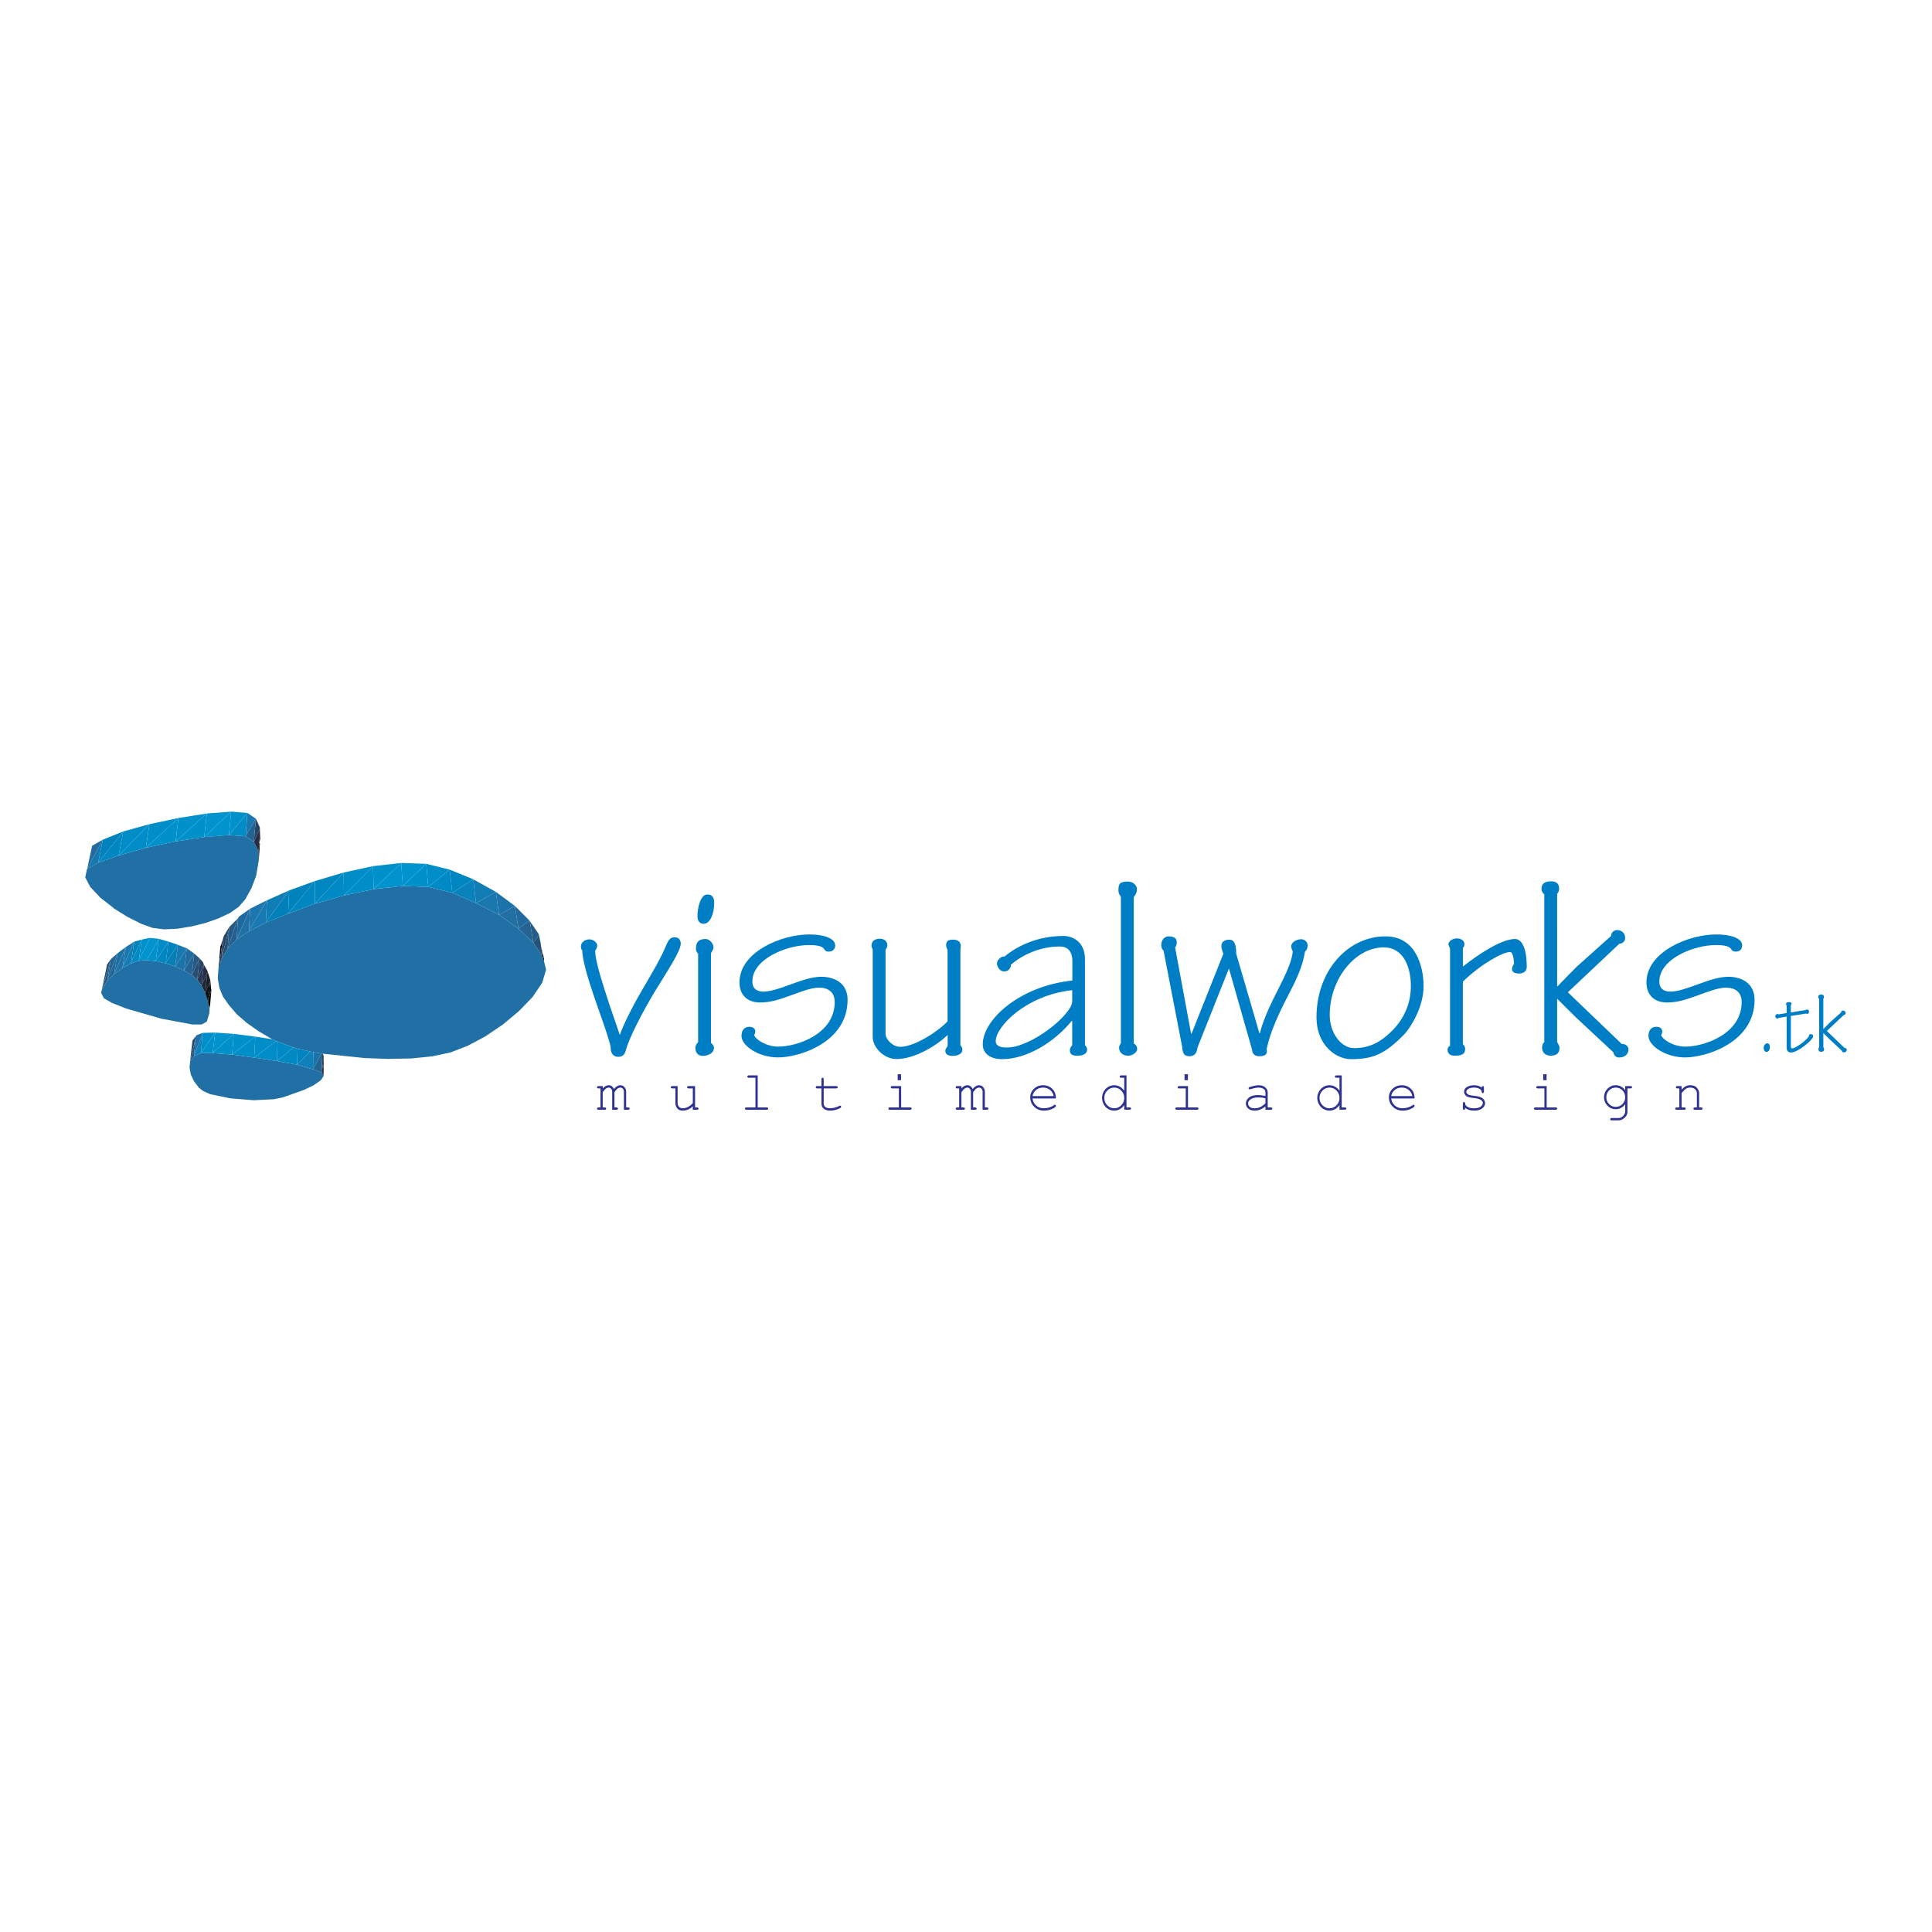 <?xml version="1.0" encoding="utf-8"?>
<!-- Generator: Adobe Illustrator 13.0.0, SVG Export Plug-In . SVG Version: 6.00 Build 14948)  -->
<!DOCTYPE svg PUBLIC "-//W3C//DTD SVG 1.0//EN" "http://www.w3.org/TR/2001/REC-SVG-20010904/DTD/svg10.dtd">
<svg version="1.0" id="Layer_1" xmlns="http://www.w3.org/2000/svg" xmlns:xlink="http://www.w3.org/1999/xlink" x="0px" y="0px"
	 width="192.756px" height="192.756px" viewBox="0 0 192.756 192.756" enable-background="new 0 0 192.756 192.756"
	 xml:space="preserve">
<g>
	<polygon fill-rule="evenodd" clip-rule="evenodd" fill="#FFFFFF" points="0,0 192.756,0 192.756,192.756 0,192.756 0,0 	"/>
	<polygon fill-rule="evenodd" clip-rule="evenodd" fill="#265B86" points="53.752,93.195 52.863,91.897 53.208,94.061 
		53.767,93.268 53.752,93.195 53.752,93.195 	"/>
	<polygon fill-rule="evenodd" clip-rule="evenodd" fill="#246392" points="52.863,91.897 52.82,91.839 51.729,92.662 53.208,94.061 
		52.863,91.897 52.863,91.897 	"/>
	<polygon fill-rule="evenodd" clip-rule="evenodd" fill="#0093CE" points="42.527,86.184 40.029,86.098 40.188,88.391 
		42.527,86.184 42.527,86.184 	"/>
	<polygon fill-rule="evenodd" clip-rule="evenodd" fill="#008DC7" points="37.215,86.415 34.287,87.05 34.315,89.343 37.215,86.415 
		37.215,86.415 	"/>
	<polygon fill-rule="evenodd" clip-rule="evenodd" fill="#2070A5" points="37.287,88.709 34.315,89.343 31.416,90.166 
		28.745,91.161 26.52,92.041 24.783,92.965 24.741,92.979 23.606,93.729 23.448,93.931 22.716,94.653 22.214,95.503 22.113,95.633 
		21.897,96.268 21.812,96.412 21.726,97.61 21.883,98.548 22.242,99.428 22.831,100.265 23.649,101.217 24.654,102.082 
		25.831,102.904 27.152,103.684 27.568,103.871 27.697,103.914 29.291,104.506 29.692,104.636 30.956,104.91 31.257,104.967 
		32.076,105.111 32.191,105.126 36.325,105.559 38.694,105.646 41.02,105.603 43.144,105.386 44.968,104.996 46.676,104.333 
		48.427,103.396 50.178,102.212 51.786,100.87 53.136,99.471 54.098,98.042 54.485,96.744 54.284,95.937 54.169,95.59 54.155,95.46 
		54.069,95.316 53.208,94.061 51.729,92.662 49.791,91.277 47.494,90.108 45.125,89.069 42.728,88.492 40.188,88.391 37.287,88.709 
		37.287,88.709 	"/>
	<polygon fill-rule="evenodd" clip-rule="evenodd" fill="#008EC9" points="34.315,89.343 37.287,88.709 37.215,86.415 
		34.315,89.343 34.315,89.343 	"/>
	<polygon fill-rule="evenodd" clip-rule="evenodd" fill="#0093CE" points="37.287,88.709 40.188,88.391 40.029,86.098 
		37.287,88.709 37.287,88.709 	"/>
	<polygon fill-rule="evenodd" clip-rule="evenodd" fill="#0091CB" points="37.215,86.415 37.287,88.709 40.029,86.098 
		37.215,86.415 37.215,86.415 	"/>
	<polygon fill-rule="evenodd" clip-rule="evenodd" fill="#0091CB" points="42.527,86.184 40.188,88.391 42.728,88.492 
		42.527,86.184 42.527,86.184 	"/>
	<polygon fill-rule="evenodd" clip-rule="evenodd" fill="#008AC5" points="34.315,89.343 34.287,87.05 31.416,90.166 34.315,89.343 
		34.315,89.343 	"/>
	<polygon fill-rule="evenodd" clip-rule="evenodd" fill="#008AC5" points="42.728,88.492 45.125,89.069 44.867,86.761 
		42.728,88.492 42.728,88.492 	"/>
	<polygon fill-rule="evenodd" clip-rule="evenodd" fill="#1C73AA" points="51.37,90.382 49.475,88.983 49.791,91.277 51.37,90.382 
		51.37,90.382 	"/>
	<polygon fill-rule="evenodd" clip-rule="evenodd" fill="#127DB5" points="47.221,87.728 47.494,90.108 49.475,88.983 
		47.221,87.728 47.221,87.728 	"/>
	<polygon fill-rule="evenodd" clip-rule="evenodd" fill="#0982BB" points="47.494,90.108 47.221,87.728 45.125,89.069 
		47.494,90.108 47.494,90.108 	"/>
	<polygon fill-rule="evenodd" clip-rule="evenodd" fill="#226FA4" points="49.791,91.277 51.729,92.662 51.37,90.382 49.791,91.277 
		49.791,91.277 	"/>
	<polygon fill-rule="evenodd" clip-rule="evenodd" fill="#216A9D" points="51.37,90.382 51.729,92.662 52.82,91.839 51.37,90.382 
		51.37,90.382 	"/>
	<polygon fill-rule="evenodd" clip-rule="evenodd" fill="#1B78AF" points="49.475,88.983 47.494,90.108 49.791,91.277 
		49.475,88.983 49.475,88.983 	"/>
	<polygon fill-rule="evenodd" clip-rule="evenodd" fill="#0086C0" points="47.221,87.728 44.867,86.761 45.125,89.069 
		47.221,87.728 47.221,87.728 	"/>
	<polygon fill-rule="evenodd" clip-rule="evenodd" fill="#008EC9" points="42.728,88.492 44.867,86.761 42.527,86.184 
		42.728,88.492 42.728,88.492 	"/>
	<polygon fill-rule="evenodd" clip-rule="evenodd" fill="#255279" points="54.098,95.157 54.083,94.956 54.04,94.753 53.939,94.075 
		53.767,93.268 53.208,94.061 54.069,95.316 54.098,95.157 54.098,95.157 	"/>
	<polygon fill-rule="evenodd" clip-rule="evenodd" fill="#000202" points="54.083,94.956 54.098,95.157 54.069,95.316 54.155,95.46 
		54.241,95.46 54.083,94.956 54.083,94.956 	"/>
	<polygon fill-rule="evenodd" clip-rule="evenodd" fill="#264465" points="54.083,94.956 54.112,94.825 54.04,94.753 54.083,94.956 
		54.083,94.956 	"/>
	<polygon fill-rule="evenodd" clip-rule="evenodd" fill="#000202" points="54.27,95.59 54.169,95.59 54.284,95.937 54.27,95.59 
		54.27,95.59 	"/>
	<polygon fill-rule="evenodd" clip-rule="evenodd" fill="#283251" points="54.169,95.59 54.27,95.59 54.241,95.46 54.155,95.46 
		54.169,95.59 54.169,95.59 	"/>
	<polygon fill-rule="evenodd" clip-rule="evenodd" fill="#1E6A9E" points="23.821,91.464 23.75,91.608 23.606,93.729 24.884,90.815 
		24.941,90.757 24.956,90.656 23.821,91.464 23.821,91.464 	"/>
	<polygon fill-rule="evenodd" clip-rule="evenodd" fill="#265A84" points="23.75,91.608 22.859,92.502 22.716,94.653 23.692,91.724 
		23.75,91.608 23.75,91.608 	"/>
	<polygon fill-rule="evenodd" clip-rule="evenodd" fill="#22608F" points="23.75,91.608 23.692,91.724 22.716,94.653 23.448,93.931 
		23.606,93.729 23.75,91.608 23.75,91.608 	"/>
	<polygon fill-rule="evenodd" clip-rule="evenodd" fill="#244869" points="22.831,92.777 22.859,92.502 22.314,93.412 22.271,93.57 
		22.142,95.475 22.831,92.777 22.831,92.777 	"/>
	<polygon fill-rule="evenodd" clip-rule="evenodd" fill="#265075" points="22.859,92.502 22.831,92.777 22.142,95.475 
		22.113,95.633 22.214,95.503 22.716,94.653 22.859,92.502 22.859,92.502 	"/>
	<polygon fill-rule="evenodd" clip-rule="evenodd" fill="#2070A5" points="24.741,92.979 24.783,92.965 24.841,92.834 
		24.956,90.656 24.941,90.757 24.884,90.815 23.606,93.729 24.741,92.979 24.741,92.979 	"/>
	<polygon fill-rule="evenodd" clip-rule="evenodd" fill="#197AB3" points="24.783,92.965 26.52,92.041 26.635,89.82 24.841,92.834 
		24.783,92.965 24.783,92.965 	"/>
	<polygon fill-rule="evenodd" clip-rule="evenodd" fill="#1E76AE" points="24.956,90.656 24.841,92.834 26.635,89.82 24.956,90.656 
		24.956,90.656 	"/>
	<polygon fill-rule="evenodd" clip-rule="evenodd" fill="#0080BA" points="26.52,92.041 28.745,91.161 28.846,88.838 26.52,92.041 
		26.52,92.041 	"/>
	<polygon fill-rule="evenodd" clip-rule="evenodd" fill="#0E7EB5" points="26.635,89.82 26.52,92.041 28.846,88.838 26.635,89.82 
		26.635,89.82 	"/>
	<polygon fill-rule="evenodd" clip-rule="evenodd" fill="#0087C1" points="31.43,87.901 31.416,90.166 34.287,87.05 31.43,87.901 
		31.43,87.901 	"/>
	<polygon fill-rule="evenodd" clip-rule="evenodd" fill="#0086C0" points="31.416,90.166 31.43,87.901 31.373,87.944 28.745,91.161 
		31.416,90.166 31.416,90.166 	"/>
	<polygon fill-rule="evenodd" clip-rule="evenodd" fill="#0083BD" points="31.373,87.944 31.43,87.901 28.846,88.838 28.745,91.161 
		31.373,87.944 31.373,87.944 	"/>
	<polygon fill-rule="evenodd" clip-rule="evenodd" fill="#008DC8" points="27.152,103.684 25.472,103.424 25.357,105.516 
		27.568,103.871 27.152,103.684 27.152,103.684 	"/>
	<polygon fill-rule="evenodd" clip-rule="evenodd" fill="#008AC5" points="29.291,104.506 27.697,103.914 27.625,105.861 
		29.291,104.506 29.291,104.506 	"/>
	<polygon fill-rule="evenodd" clip-rule="evenodd" fill="#008DC7" points="27.697,103.914 27.568,103.871 25.357,105.516 
		27.625,105.861 27.697,103.914 27.697,103.914 	"/>
	<polygon fill-rule="evenodd" clip-rule="evenodd" fill="#000202" points="22.084,94.147 21.984,94.45 21.883,95.633 21.97,95.633 
		22.142,94.321 22.084,94.147 22.084,94.147 	"/>
	<polygon fill-rule="evenodd" clip-rule="evenodd" fill="#283251" points="22.084,94.147 22.142,94.321 22.228,94.046 
		22.214,93.888 22.271,93.57 22.084,94.147 22.084,94.147 	"/>
	<polygon fill-rule="evenodd" clip-rule="evenodd" fill="#283D5E" points="22.228,94.046 22.142,94.321 21.97,95.633 21.883,95.633 
		21.883,95.821 21.941,95.922 21.897,96.268 22.113,95.633 22.142,95.475 22.271,93.57 22.214,93.888 22.228,94.046 22.228,94.046 	
		"/>
	<polygon fill-rule="evenodd" clip-rule="evenodd" fill="#000202" points="21.812,96.412 21.897,96.268 21.941,95.922 
		21.883,95.821 21.812,96.412 21.812,96.412 	"/>
	<polygon fill-rule="evenodd" clip-rule="evenodd" fill="#25496B" points="19.543,103.366 19.199,103.828 18.969,105.876 
		19.515,103.567 19.543,103.366 19.543,103.366 	"/>
	<polygon fill-rule="evenodd" clip-rule="evenodd" fill="#1D71A7" points="19.543,103.366 19.515,103.567 19.371,105.256 
		20.218,103.121 20.232,103.049 19.586,103.294 19.543,103.366 19.543,103.366 	"/>
	<polygon fill-rule="evenodd" clip-rule="evenodd" fill="#008EC9" points="21.467,103.02 20.232,103.049 20.218,103.121 
		20.046,105.068 21.467,103.02 21.467,103.02 	"/>
	<polygon fill-rule="evenodd" clip-rule="evenodd" fill="#0093CC" points="23.319,103.149 21.467,103.02 21.223,105.068 
		23.319,103.149 23.319,103.149 	"/>
	<polygon fill-rule="evenodd" clip-rule="evenodd" fill="#2070A5" points="20.965,109.166 22.989,109.584 25.314,109.771 
		27.324,109.67 28.229,109.483 30.311,108.747 31.257,108.3 31.947,107.823 32.061,107.709 32.277,107.377 32.104,107.002 
		31.229,106.685 29.636,106.223 27.625,105.861 25.357,105.516 23.161,105.213 21.223,105.068 20.046,105.068 19.988,105.111 
		19.357,105.356 19.07,105.79 18.969,105.876 18.912,106.525 19.041,107.218 19.357,107.882 19.787,108.444 19.83,108.517 
		20.29,108.862 20.965,109.166 20.965,109.166 	"/>
	<polygon fill-rule="evenodd" clip-rule="evenodd" fill="#0091CB" points="21.223,105.068 23.161,105.213 23.319,103.149 
		21.223,105.068 21.223,105.068 	"/>
	<polygon fill-rule="evenodd" clip-rule="evenodd" fill="#0091CB" points="20.046,105.068 21.223,105.068 21.467,103.02 
		20.046,105.068 20.046,105.068 	"/>
	<polygon fill-rule="evenodd" clip-rule="evenodd" fill="#1080BA" points="19.988,105.111 20.046,105.068 20.218,103.121 
		19.371,105.256 19.357,105.356 19.988,105.111 19.988,105.111 	"/>
	<polygon fill-rule="evenodd" clip-rule="evenodd" fill="#265B86" points="19.357,105.356 19.371,105.256 19.515,103.567 
		18.969,105.876 19.07,105.79 19.357,105.356 19.357,105.356 	"/>
	<polygon fill-rule="evenodd" clip-rule="evenodd" fill="#274264" points="32.292,105.415 32.292,105.342 32.191,105.126 
		32.076,105.111 32.134,106.742 32.234,106.122 32.292,105.415 32.292,105.415 	"/>
	<polygon fill-rule="evenodd" clip-rule="evenodd" fill="#1974AB" points="32.076,105.111 31.257,104.967 31.229,106.685 
		32.076,105.111 32.076,105.111 	"/>
	<polygon fill-rule="evenodd" clip-rule="evenodd" fill="#226492" points="31.229,106.685 32.104,107.002 32.134,106.742 
		32.076,105.111 31.229,106.685 31.229,106.685 	"/>
	<polygon fill-rule="evenodd" clip-rule="evenodd" fill="#21283C" points="32.234,106.122 32.134,106.742 32.104,107.002 
		32.277,107.377 32.292,106.568 32.234,106.122 32.234,106.122 	"/>
	<polygon fill-rule="evenodd" clip-rule="evenodd" fill="#000202" points="32.292,106.568 32.292,105.415 32.234,106.122 
		32.292,106.568 32.292,106.568 	"/>
	<polygon fill-rule="evenodd" clip-rule="evenodd" fill="#1080BA" points="31.229,106.685 31.257,104.967 30.956,104.91 
		29.636,106.223 31.229,106.685 31.229,106.685 	"/>
	<polygon fill-rule="evenodd" clip-rule="evenodd" fill="#0084BF" points="29.636,106.223 30.956,104.91 29.692,104.636 
		29.636,106.223 29.636,106.223 	"/>
	<polygon fill-rule="evenodd" clip-rule="evenodd" fill="#0089C2" points="29.636,106.223 29.692,104.636 29.291,104.506 
		27.625,105.861 29.636,106.223 29.636,106.223 	"/>
	<polygon fill-rule="evenodd" clip-rule="evenodd" fill="#008EC9" points="25.357,105.516 25.472,103.424 23.161,105.213 
		25.357,105.516 25.357,105.516 	"/>
	<polygon fill-rule="evenodd" clip-rule="evenodd" fill="#0090CA" points="23.161,105.213 25.472,103.424 23.319,103.149 
		23.161,105.213 23.161,105.213 	"/>
	<polygon fill-rule="evenodd" clip-rule="evenodd" fill="#1878AF" points="25.53,81.683 24.683,81.106 24.51,83.443 25.53,81.683 
		25.53,81.683 	"/>
	<polygon fill-rule="evenodd" clip-rule="evenodd" fill="#0093CE" points="23.06,80.976 20.635,81.164 20.376,83.515 23.06,80.976 
		23.06,80.976 	"/>
	<polygon fill-rule="evenodd" clip-rule="evenodd" fill="#0091CB" points="20.635,81.164 17.806,81.611 17.519,83.948 
		20.635,81.164 20.635,81.164 	"/>
	<polygon fill-rule="evenodd" clip-rule="evenodd" fill="#0093CE" points="20.376,83.515 22.845,83.313 23.06,80.976 20.376,83.515 
		20.376,83.515 	"/>
	<polygon fill-rule="evenodd" clip-rule="evenodd" fill="#2070A5" points="22.845,83.313 20.376,83.515 17.519,83.948 
		14.548,84.583 11.834,85.362 9.796,86.068 8.69,86.703 8.662,86.775 8.504,87.54 9.006,88.492 10.025,89.574 11.303,90.57 
		11.346,90.627 12.696,91.464 14.06,92.157 15.222,92.575 16.371,92.719 17.677,92.662 19.098,92.431 20.505,92.084 21.812,91.623 
		22.946,91.089 23.807,90.483 24.467,89.733 25.07,88.651 25.544,87.425 25.817,85.867 25.788,84.958 25.329,83.991 24.51,83.443 
		22.845,83.313 22.845,83.313 	"/>
	<polygon fill-rule="evenodd" clip-rule="evenodd" fill="#0091CB" points="17.519,83.948 20.376,83.515 20.635,81.164 
		17.519,83.948 17.519,83.948 	"/>
	<polygon fill-rule="evenodd" clip-rule="evenodd" fill="#264465" points="25.932,82.707 25.917,82.534 25.53,81.683 25.329,83.991 
		25.932,82.707 25.932,82.707 	"/>
	<polygon fill-rule="evenodd" clip-rule="evenodd" fill="#262C47" points="25.932,82.88 25.932,82.707 25.329,83.991 25.788,84.958 
		25.831,84.525 25.86,84.078 25.86,83.991 25.889,83.761 25.932,82.88 25.932,82.88 	"/>
	<polygon fill-rule="evenodd" clip-rule="evenodd" fill="#0A1418" points="25.946,83.184 25.932,82.88 25.889,83.761 25.946,83.184 
		25.946,83.184 	"/>
	<polygon fill-rule="evenodd" clip-rule="evenodd" fill="#000202" points="25.86,83.991 25.86,84.078 25.96,83.717 25.946,83.184 
		25.889,83.761 25.86,83.991 25.86,83.991 	"/>
	<polygon fill-rule="evenodd" clip-rule="evenodd" fill="#000505" points="25.831,84.525 25.903,84.525 25.932,84.15 25.831,84.525 
		25.831,84.525 	"/>
	<polygon fill-rule="evenodd" clip-rule="evenodd" fill="#000202" points="25.903,84.525 25.831,84.525 25.788,84.958 
		25.817,85.867 25.903,84.525 25.903,84.525 	"/>
	<polygon fill-rule="evenodd" clip-rule="evenodd" fill="#0A1418" points="25.932,84.15 25.86,84.078 25.831,84.525 25.932,84.15 
		25.932,84.15 	"/>
	<polygon fill-rule="evenodd" clip-rule="evenodd" fill="#246392" points="24.51,83.443 25.329,83.991 25.53,81.683 24.51,83.443 
		24.51,83.443 	"/>
	<polygon fill-rule="evenodd" clip-rule="evenodd" fill="#008CC6" points="24.51,83.443 24.683,81.106 22.845,83.313 24.51,83.443 
		24.51,83.443 	"/>
	<polygon fill-rule="evenodd" clip-rule="evenodd" fill="#0091CB" points="22.845,83.313 24.683,81.106 23.06,80.976 22.845,83.313 
		22.845,83.313 	"/>
	<polygon fill-rule="evenodd" clip-rule="evenodd" fill="#0090CA" points="17.519,83.948 17.806,81.611 14.548,84.583 
		17.519,83.948 17.519,83.948 	"/>
	<polygon fill-rule="evenodd" clip-rule="evenodd" fill="#008DC7" points="11.834,85.362 14.548,84.583 14.907,82.231 
		11.834,85.362 11.834,85.362 	"/>
	<polygon fill-rule="evenodd" clip-rule="evenodd" fill="#008EC9" points="14.907,82.231 14.548,84.583 17.806,81.611 
		14.907,82.231 14.907,82.231 	"/>
	<polygon fill-rule="evenodd" clip-rule="evenodd" fill="#008CC6" points="11.834,85.362 14.907,82.231 12.294,82.953 
		11.834,85.362 11.834,85.362 	"/>
	<polygon fill-rule="evenodd" clip-rule="evenodd" fill="#0087C1" points="11.834,85.362 12.294,82.953 9.796,86.068 11.834,85.362 
		11.834,85.362 	"/>
	<polygon fill-rule="evenodd" clip-rule="evenodd" fill="#1778B1" points="8.69,86.703 9.796,86.068 10.255,83.775 8.705,86.646 
		8.69,86.703 8.69,86.703 	"/>
	<polygon fill-rule="evenodd" clip-rule="evenodd" fill="#236B9E" points="8.705,86.646 10.255,83.775 9.193,84.38 8.705,86.646 
		8.705,86.646 	"/>
	<polygon fill-rule="evenodd" clip-rule="evenodd" fill="#0083BD" points="10.255,83.775 9.796,86.068 12.294,82.953 10.255,83.775 
		10.255,83.775 	"/>
	<polygon fill-rule="evenodd" clip-rule="evenodd" fill="#0089C4" points="14.146,93.743 14.088,93.831 13.083,96.023 
		13.041,96.138 13.815,95.864 13.858,95.778 14.146,93.743 14.146,93.743 	"/>
	<polygon fill-rule="evenodd" clip-rule="evenodd" fill="#0083BD" points="14.088,93.831 14.146,93.743 13.399,93.945 
		13.385,94.003 13.083,96.023 14.088,93.831 14.088,93.831 	"/>
	<polygon fill-rule="evenodd" clip-rule="evenodd" fill="#0090CA" points="14.936,93.57 14.146,93.743 13.858,95.778 14.921,93.671 
		14.936,93.57 14.936,93.57 	"/>
	<polygon fill-rule="evenodd" clip-rule="evenodd" fill="#0093CE" points="14.936,93.57 14.921,93.671 13.858,95.778 13.815,95.864 
		14.605,95.792 14.691,95.691 15.839,93.729 15.869,93.671 14.936,93.57 14.936,93.57 	"/>
	<polygon fill-rule="evenodd" clip-rule="evenodd" fill="#1B78AF" points="13.385,94.003 13.399,93.945 12.552,94.479 
		12.236,96.484 13.385,94.003 13.385,94.003 	"/>
	<polygon fill-rule="evenodd" clip-rule="evenodd" fill="#127DB5" points="13.041,96.138 13.083,96.023 13.385,94.003 
		12.236,96.484 12.208,96.586 13.041,96.138 13.041,96.138 	"/>
	<polygon fill-rule="evenodd" clip-rule="evenodd" fill="#2070A5" points="13.815,95.864 13.041,96.138 12.208,96.586 
		11.375,97.191 10.7,97.855 10.155,98.764 10.097,99.053 10.112,99.11 10.37,99.601 11.146,100.048 12.596,100.625 16.098,101.635 
		19.184,102.212 20.132,102.212 20.635,101.923 20.893,101.058 20.85,100.74 20.907,100.654 20.835,100.279 20.792,100.178 
		20.75,99.933 20.477,99.096 20.104,98.331 19.687,97.74 19.127,97.278 18.38,96.831 17.476,96.427 16.514,96.109 15.538,95.893 
		14.605,95.792 13.815,95.864 13.815,95.864 	"/>
	<polygon fill-rule="evenodd" clip-rule="evenodd" fill="#0090CA" points="14.691,95.691 14.605,95.792 15.538,95.893 
		15.839,93.729 14.691,95.691 14.691,95.691 	"/>
	<polygon fill-rule="evenodd" clip-rule="evenodd" fill="#246392" points="11.734,95.1 11.059,95.691 11.03,95.879 10.729,97.682 
		11.734,95.1 11.734,95.1 	"/>
	<polygon fill-rule="evenodd" clip-rule="evenodd" fill="#255279" points="11.03,95.879 11.059,95.691 10.657,96.268 10.643,96.427 
		10.155,98.764 11.03,95.879 11.03,95.879 	"/>
	<polygon fill-rule="evenodd" clip-rule="evenodd" fill="#1B6EA2" points="12.552,94.479 11.734,95.1 11.404,97.076 11.504,96.888 
		12.552,94.479 12.552,94.479 	"/>
	<polygon fill-rule="evenodd" clip-rule="evenodd" fill="#265B86" points="10.7,97.855 10.729,97.682 11.03,95.879 10.155,98.764 
		10.7,97.855 10.7,97.855 	"/>
	<polygon fill-rule="evenodd" clip-rule="evenodd" fill="#216899" points="10.729,97.682 10.7,97.855 11.375,97.191 11.404,97.076 
		11.734,95.1 10.729,97.682 10.729,97.682 	"/>
	<polygon fill-rule="evenodd" clip-rule="evenodd" fill="#2072A7" points="11.404,97.076 11.375,97.191 12.208,96.586 
		12.236,96.484 12.552,94.479 11.504,96.888 11.404,97.076 11.404,97.076 	"/>
	<polygon fill-rule="evenodd" clip-rule="evenodd" fill="#264262" points="20.262,96.009 19.917,95.619 19.687,97.74 20.333,96.225 
		20.262,96.009 20.262,96.009 	"/>
	<polygon fill-rule="evenodd" clip-rule="evenodd" fill="#252D47" points="20.706,96.888 20.333,96.225 20.104,98.331 
		20.691,97.004 20.706,96.888 20.706,96.888 	"/>
	<polygon fill-rule="evenodd" clip-rule="evenodd" fill="#1A1E2B" points="20.706,96.888 20.691,97.004 20.477,99.096 
		20.965,97.884 20.979,97.783 20.706,96.888 20.706,96.888 	"/>
	<polygon fill-rule="evenodd" clip-rule="evenodd" fill="#293656" points="19.687,97.74 20.104,98.331 20.333,96.225 19.687,97.74 
		19.687,97.74 	"/>
	<polygon fill-rule="evenodd" clip-rule="evenodd" fill="#000202" points="21.093,98.735 21.065,98.691 20.993,99.124 
		20.792,99.745 20.792,99.832 20.75,99.933 20.792,100.178 20.835,100.279 20.907,100.654 20.85,100.74 20.893,101.058 
		20.907,100.553 20.965,100.279 21.093,98.735 21.093,98.735 	"/>
	<polygon fill-rule="evenodd" clip-rule="evenodd" fill="#000606" points="21.065,98.691 20.979,97.783 20.965,97.884 
		20.792,99.745 20.993,99.124 21.065,98.691 21.065,98.691 	"/>
	<polygon fill-rule="evenodd" clip-rule="evenodd" fill="#1F293A" points="20.691,97.004 20.104,98.331 20.477,99.096 
		20.691,97.004 20.691,97.004 	"/>
	<polygon fill-rule="evenodd" clip-rule="evenodd" fill="#264F73" points="19.687,97.74 19.917,95.619 19.156,97.191 19.127,97.278 
		19.687,97.74 19.687,97.74 	"/>
	<polygon fill-rule="evenodd" clip-rule="evenodd" fill="#216C9F" points="19.371,95.128 18.654,94.624 18.625,94.681 
		18.395,96.759 19.371,95.128 19.371,95.128 	"/>
	<polygon fill-rule="evenodd" clip-rule="evenodd" fill="#1878AF" points="18.654,94.624 17.75,94.263 17.476,96.427 18.625,94.681 
		18.654,94.624 18.654,94.624 	"/>
	<polygon fill-rule="evenodd" clip-rule="evenodd" fill="#0087C1" points="16.514,96.109 16.543,96.052 16.802,93.945 
		15.538,95.893 16.514,96.109 16.514,96.109 	"/>
	<polygon fill-rule="evenodd" clip-rule="evenodd" fill="#077FB6" points="16.543,96.052 16.514,96.109 17.476,96.427 17.75,94.263 
		16.543,96.052 16.543,96.052 	"/>
	<polygon fill-rule="evenodd" clip-rule="evenodd" fill="#0083BD" points="16.802,93.945 16.543,96.052 17.75,94.263 16.802,93.945 
		16.802,93.945 	"/>
	<polygon fill-rule="evenodd" clip-rule="evenodd" fill="#008CC6" points="15.538,95.893 16.802,93.945 15.869,93.671 
		15.839,93.729 15.538,95.893 15.538,95.893 	"/>
	<polygon fill-rule="evenodd" clip-rule="evenodd" fill="#226493" points="19.127,97.278 19.156,97.191 19.371,95.128 
		18.395,96.759 18.38,96.831 19.127,97.278 19.127,97.278 	"/>
	<polygon fill-rule="evenodd" clip-rule="evenodd" fill="#1C73AA" points="18.38,96.831 18.395,96.759 18.625,94.681 17.476,96.427 
		18.38,96.831 18.38,96.831 	"/>
	<polygon fill-rule="evenodd" clip-rule="evenodd" fill="#265A83" points="19.371,95.128 19.156,97.191 19.917,95.619 
		19.371,95.128 19.371,95.128 	"/>
	<polygon fill-rule="evenodd" clip-rule="evenodd" fill="#081115" points="20.75,99.933 20.792,99.832 20.792,99.745 20.965,97.884 
		20.477,99.096 20.75,99.933 20.75,99.933 	"/>
	<path fill-rule="evenodd" clip-rule="evenodd" fill="#007EC5" d="M61.686,105.438c0.401,0,0.649-0.206,0.767-0.688
		c0.249-1.024,1.547-3.621,2.911-5.877c1.281-2.093,2.554-3.994,2.554-4.725c0-0.442-0.27-0.635-0.623-0.635
		c-0.414,0-0.61,0.254-0.876,0.911c-0.492,1.182-1.364,2.658-2.183,4.05c-0.658,1.112-1.9,3.346-2.396,4.782l-1.077-3.14
		c-0.645-2.01-1.377-4.2-1.381-5.264c0.096-0.136,0.205-0.324,0.205-0.521c0-0.206-0.287-0.608-0.784-0.608
		c-0.536,0-0.845,0.381-0.845,0.688c0,0.17,0.035,0.337,0.14,0.429c0.004,1.195,0.884,3.784,1.669,6.021
		c0.575,1.594,1.159,3.346,1.159,3.656c0,0.71,0.388,0.92,0.736,0.92H61.686L61.686,105.438z"/>
	<path fill-rule="evenodd" clip-rule="evenodd" fill="#007EC5" d="M70.562,89.244c-0.658,0-0.976,1.288-0.976,2.146
		c0,0.468,0.196,0.775,0.623,0.775c0.605,0,1.046-0.933,1.046-2.088c0-0.548-0.209-0.833-0.667-0.833H70.562L70.562,89.244z
		 M71.181,94.481c0-0.359-0.418-0.797-0.762-0.797c-0.916,0-0.981,0.53-0.981,1.012c0,0.171,0.092,0.354,0.214,0.442v8.819
		c-0.074,0.114-0.275,0.303-0.275,0.587c0,0.521,0.305,0.802,0.715,0.802c0.497,0,1.142-0.241,1.142-0.819
		c0-0.192-0.2-0.411-0.301-0.481v-8.938c0.061-0.145,0.249-0.337,0.249-0.6V94.481L71.181,94.481z"/>
	<path fill-rule="evenodd" clip-rule="evenodd" fill="#007EC5" d="M80.75,93.229c-2.806,0-6.972,1.748-6.972,4.786
		c0,1.227,0.763,2.002,2.04,2.002c1.076,0,1.935-0.294,3.124-0.723c1.16-0.43,2.04-0.754,2.789-0.754
		c0.867,0,1.547,0.412,1.547,1.441c0,3.21-3.791,4.44-5.612,4.44c-1.264,0-2.323-0.749-2.423-1.161
		c0.052-0.069,0.113-0.21,0.113-0.358c0-0.215-0.152-0.46-0.606-0.46c-0.505,0-0.771,0.372-0.771,0.924
		c0,0.941,1.665,2.133,3.656,2.133c2.07,0,6.929-1.467,6.929-5.75c0-1.69-1.342-2.295-2.615-2.295c-0.958,0-1.917,0.347-3.155,0.793
		c-1.098,0.407-1.961,0.684-2.619,0.684c-0.671,0-1.111-0.294-1.111-1.012c0-2.229,3.386-3.63,5.647-3.63
		c0.972,0,1.316,0.167,1.46,0.333c0.135,0.162,0.174,0.32,0.501,0.32c0.44,0,0.653-0.258,0.653-0.63
		c0-0.688-1.124-1.082-2.549-1.082H80.75L80.75,93.229z"/>
	<path fill-rule="evenodd" clip-rule="evenodd" fill="#007EC5" d="M88.35,94.757c0.109-0.123,0.174-0.263,0.174-0.459
		c0-0.486-0.427-0.64-0.719-0.64c-0.432,0-0.858,0.153-0.858,0.718c0,0.118,0.104,0.258,0.122,0.403v8.675
		c0,1.068,1.137,2.202,2.362,2.207c1.926,0.004,4.183-1.484,5.116-2.4v1.091c-0.092,0.153-0.231,0.307-0.231,0.481
		c0,0.324,0.222,0.513,0.719,0.513c0.588,0,0.985-0.245,0.985-0.609c0-0.179-0.091-0.358-0.2-0.455V94.73
		c0.157-0.775-0.231-0.98-0.745-0.98c-0.462,0-0.68,0.127-0.68,0.587c0,0.131,0.074,0.28,0.144,0.442v7.121
		c-0.867,0.933-3.247,2.54-4.724,2.54c-0.75,0-1.451-0.731-1.464-1.288V94.757L88.35,94.757z"/>
	<path fill-rule="evenodd" clip-rule="evenodd" fill="#007EC5" d="M106.987,97.831c-5.242,0.53-8.938,3.906-8.938,6.358
		c0,1.021,0.897,1.484,1.904,1.484c2.44,0,5.142-1.599,6.977-3.814h0.043v2.436c-0.139,0.14-0.23,0.279-0.23,0.503
		c0,0.333,0.166,0.534,0.719,0.534c0.501,0,0.998-0.136,0.998-0.617c0-0.175-0.083-0.346-0.214-0.429v-8.645
		c0-1.45-1.002-2.26-2.152-2.26c-2.453,0-4.515,0.916-5.878,2.058c-0.327-0.079-0.75,0.364-0.75,0.67
		c0,0.368,0.31,0.814,0.715,0.814c0.558,0,0.715-0.53,0.667-0.657c1.142-1.011,2.937-1.834,4.889-1.834
		c0.754,0,1.251,0.446,1.251,1.458V97.831L106.987,97.831z M106.974,99.906c0,1.297-4.065,4.616-6.536,4.607
		c-0.618,0.009-1.094-0.162-1.094-0.64c0-1.428,2.994-4.576,7.63-5.084V99.906L106.974,99.906z"/>
	<path fill-rule="evenodd" clip-rule="evenodd" fill="#007EC5" d="M111.833,104.08c-0.104,0.153-0.184,0.293-0.184,0.429
		c0,0.552,0.437,0.819,0.906,0.819c0.497,0,0.902-0.395,0.902-0.635c0-0.224-0.052-0.416-0.344-0.587V89.502
		c0.179-0.206,0.317-0.429,0.317-0.784c0-0.451-0.457-0.762-0.841-0.762c-0.858,0-1.002,0.179-1.002,0.897
		c0,0.245,0.117,0.451,0.244,0.622V104.08L111.833,104.08z"/>
	<path fill-rule="evenodd" clip-rule="evenodd" fill="#007EC5" d="M117.406,94.004c0-0.394-0.288-0.583-0.811-0.583
		c-0.357,0-0.736,0.293-0.736,0.876c0,0.25,0.101,0.459,0.23,0.543l1.856,9.603c0.044,0.661,0.214,0.938,0.711,0.938
		c0.462,0,0.74-0.22,0.823-0.881l3.133-7.877l2.297,8.071c0.039,0.442,0.253,0.688,0.732,0.688c0.657,0,0.836-0.263,0.731-0.723
		c0.393-1.8,1.233-3.578,2.14-5.329c0.767-1.472,1.442-2.833,1.687-4.384c0.179-0.145,0.266-0.376,0.266-0.635
		c0-0.315-0.283-0.604-0.641-0.604c-0.475,0-0.993,0.307-0.993,0.688c0,0.197,0.069,0.376,0.144,0.503
		c-0.039,0.937-0.736,2.396-1.403,3.709c-0.701,1.349-1.582,3.196-1.869,4.475h-0.053l-2.31-7.926c0-1.064-0.261-1.405-0.675-1.405
		c-0.51,0-0.807,0.228-0.807,0.644c0,0.245,0.083,0.434,0.196,0.762l-3.168,7.961h-0.052l-1.591-8.587
		c0.1-0.18,0.161-0.232,0.161-0.499V94.004L117.406,94.004z"/>
	<path fill-rule="evenodd" clip-rule="evenodd" fill="#007EC5" d="M138.218,93.421c-3.729,0-6.872,3.416-6.872,8.071
		c0,2.833,1.992,4.182,3.434,4.182c2.201,0,3.408-0.504,5.343-2.5c0.593-0.631,1.908-2.663,1.908-4.787
		c0-1.891-0.728-4.965-3.786-4.965H138.218L138.218,93.421z M138.065,94.521c1.935,0,2.697,1.927,2.697,3.862
		c0,1.686-0.641,3.188-1.809,4.393c-1.089,1.099-2.209,1.795-3.848,1.795c-1.308,0-2.44-1.516-2.44-3.302
		c0-3.617,2.562-6.748,5.373-6.748H138.065L138.065,94.521z"/>
	<path fill-rule="evenodd" clip-rule="evenodd" fill="#007EC5" d="M144.672,104.343c-0.153,0.062-0.249,0.206-0.249,0.381
		c0,0.39,0.253,0.604,0.693,0.604c0.841,0,1.063-0.224,1.063-0.71c0-0.157-0.105-0.354-0.228-0.434V97.94
		c1.73-1.699,3.957-2.96,4.724-2.96c0.244,0,0.375,0.692,0.375,1.2c-0.108,0.118-0.196,0.341-0.196,0.534
		c0,0.232,0.249,0.417,0.658,0.417c0.571,0,0.811-0.29,0.811-0.653c0-1.931-0.506-2.794-1.172-2.794
		c-1.251,0-3.386,1.318-5.151,2.715h-0.048v-1.821c0.145-0.127,0.153-0.285,0.153-0.398c0-0.329-0.318-0.556-0.768-0.556
		c-0.418,0-0.832,0.284-0.832,0.617l0.166,0.412V104.343L144.672,104.343z"/>
	<path fill-rule="evenodd" clip-rule="evenodd" fill="#007EC5" d="M155.356,89.174c0.144-0.149,0.2-0.346,0.2-0.499
		c0-0.508-0.266-0.745-0.802-0.745c-0.758,0-0.959,0.337-0.959,0.779c0,0.197,0.145,0.425,0.279,0.517v14.749
		c-0.166,0.123-0.218,0.377-0.218,0.525c0,0.648,0.483,0.828,0.846,0.828c0.54,0,0.893-0.219,0.893-0.775
		c0-0.219-0.174-0.451-0.239-0.622v-4.252l0.034-0.009c0.715,0.74,1.347,1.34,1.936,1.927l3.63,3.381
		c0.087,0.342,0.283,0.53,0.558,0.53c0.554,0,0.959-0.289,0.959-0.823c0-0.315-0.332-0.565-0.663-0.521L156.424,99l5.142-4.847
		c0.267,0.004,0.58-0.215,0.58-0.578c0-0.416-0.31-0.784-0.807-0.784c-0.349,0-0.609,0.284-0.601,0.587l-3.43,3.069
		c-0.593,0.596-1.212,1.218-1.918,1.962l-0.034-0.009V89.174L155.356,89.174z"/>
	<path fill-rule="evenodd" clip-rule="evenodd" fill="#007EC5" d="M171.239,93.229c-2.806,0-6.972,1.748-6.972,4.786
		c0,1.227,0.763,2.002,2.039,2.002c1.076,0,1.936-0.294,3.125-0.723c1.159-0.43,2.039-0.754,2.789-0.754
		c0.866,0,1.546,0.412,1.546,1.441c0,3.21-3.791,4.44-5.612,4.44c-1.264,0-2.322-0.749-2.423-1.161
		c0.053-0.069,0.113-0.21,0.113-0.358c0-0.215-0.152-0.46-0.605-0.46c-0.506,0-0.771,0.372-0.771,0.924
		c0,0.941,1.665,2.133,3.656,2.133c2.07,0,6.929-1.467,6.929-5.75c0-1.69-1.342-2.295-2.614-2.295c-0.959,0-1.918,0.347-3.155,0.793
		c-1.099,0.407-1.961,0.684-2.619,0.684c-0.671,0-1.111-0.294-1.111-1.012c0-2.229,3.386-3.63,5.647-3.63
		c0.972,0,1.316,0.167,1.46,0.333c0.135,0.162,0.175,0.32,0.501,0.32c0.44,0,0.654-0.258,0.654-0.63c0-0.688-1.125-1.082-2.55-1.082
		H171.239L171.239,93.229z"/>
	<path fill-rule="evenodd" clip-rule="evenodd" fill="#2E3290" d="M60.136,108.358v0.231c0.194-0.211,0.389-0.315,0.585-0.315
		c0.118,0,0.221,0.031,0.31,0.095c0.089,0.062,0.163,0.158,0.223,0.286c0.103-0.128,0.206-0.224,0.311-0.286
		c0.105-0.063,0.21-0.095,0.316-0.095c0.166,0,0.299,0.054,0.397,0.161c0.129,0.138,0.194,0.289,0.194,0.452v1.602h0.187
		c0.057,0,0.098,0.011,0.122,0.032s0.037,0.05,0.037,0.085c0,0.033-0.013,0.062-0.037,0.084c-0.024,0.021-0.065,0.033-0.122,0.033
		h-0.411v-1.812c0-0.117-0.036-0.213-0.108-0.29c-0.072-0.075-0.154-0.114-0.248-0.114c-0.085,0-0.174,0.031-0.268,0.094
		c-0.094,0.063-0.201,0.187-0.32,0.371v1.517h0.188c0.056,0,0.097,0.011,0.122,0.032s0.037,0.05,0.037,0.085
		c0,0.033-0.013,0.062-0.037,0.084c-0.024,0.021-0.065,0.033-0.122,0.033h-0.412v-1.795c0-0.122-0.036-0.223-0.108-0.302
		c-0.072-0.079-0.152-0.119-0.242-0.119c-0.083,0-0.164,0.026-0.244,0.079c-0.111,0.075-0.228,0.203-0.351,0.386v1.517h0.187
		c0.057,0,0.098,0.011,0.122,0.032s0.037,0.05,0.037,0.085c0,0.033-0.013,0.062-0.037,0.084c-0.024,0.021-0.065,0.033-0.122,0.033
		h-0.598c-0.057,0-0.098-0.012-0.122-0.033c-0.025-0.022-0.037-0.051-0.037-0.084c0-0.035,0.012-0.063,0.037-0.085
		c0.024-0.021,0.065-0.032,0.122-0.032h0.187v-1.897h-0.187c-0.057,0-0.098-0.01-0.122-0.032c-0.025-0.021-0.037-0.05-0.037-0.085
		c0-0.033,0.012-0.061,0.037-0.083c0.024-0.022,0.065-0.033,0.122-0.033H60.136L60.136,108.358z"/>
	<path fill-rule="evenodd" clip-rule="evenodd" fill="#2E3290" d="M69.123,110.724v-0.346c-0.311,0.286-0.646,0.43-1.008,0.43
		c-0.222,0-0.391-0.061-0.506-0.183c-0.15-0.159-0.225-0.346-0.225-0.558v-1.476h-0.299c-0.057,0-0.098-0.01-0.122-0.032
		c-0.024-0.021-0.037-0.05-0.037-0.085c0-0.033,0.013-0.061,0.037-0.083s0.065-0.033,0.122-0.033h0.523v1.704
		c0,0.149,0.047,0.271,0.141,0.367c0.094,0.097,0.211,0.145,0.353,0.145c0.371,0,0.711-0.171,1.021-0.512v-1.471h-0.412
		c-0.057,0-0.097-0.01-0.122-0.032c-0.024-0.021-0.037-0.05-0.037-0.085c0-0.033,0.012-0.061,0.037-0.083
		c0.025-0.022,0.065-0.033,0.122-0.033h0.636v2.131h0.187c0.057,0,0.097,0.011,0.122,0.032c0.024,0.021,0.037,0.05,0.037,0.085
		c0,0.033-0.013,0.062-0.037,0.084c-0.025,0.021-0.065,0.033-0.122,0.033H69.123L69.123,110.724z"/>
	<path fill-rule="evenodd" clip-rule="evenodd" fill="#2E3290" d="M75.597,107.293v3.196h0.888c0.057,0,0.098,0.011,0.123,0.032
		c0.024,0.021,0.036,0.05,0.036,0.085c0,0.033-0.012,0.062-0.036,0.084c-0.024,0.021-0.065,0.033-0.123,0.033h-2.01
		c-0.054,0-0.092-0.012-0.115-0.033c-0.023-0.022-0.035-0.051-0.035-0.084c0-0.035,0.012-0.063,0.035-0.085
		c0.022-0.021,0.061-0.032,0.115-0.032h0.897v-2.963h-0.654c-0.056,0-0.096-0.012-0.121-0.033s-0.038-0.051-0.038-0.085
		c0-0.033,0.012-0.061,0.036-0.083c0.024-0.021,0.065-0.032,0.123-0.032H75.597L75.597,107.293z"/>
	<path fill-rule="evenodd" clip-rule="evenodd" fill="#2E3290" d="M82.181,108.358h1.234c0.057,0,0.098,0.011,0.122,0.032
		c0.025,0.022,0.037,0.05,0.037,0.084s-0.012,0.062-0.037,0.084c-0.024,0.022-0.065,0.033-0.122,0.033h-1.234v1.518
		c0,0.133,0.053,0.243,0.158,0.331c0.106,0.089,0.261,0.134,0.466,0.134c0.153,0,0.32-0.023,0.499-0.071
		c0.179-0.047,0.319-0.101,0.418-0.16c0.036-0.023,0.065-0.036,0.089-0.036c0.029,0,0.054,0.012,0.076,0.034
		c0.022,0.023,0.033,0.052,0.033,0.083c0,0.027-0.012,0.054-0.035,0.077c-0.058,0.062-0.198,0.128-0.421,0.199
		c-0.222,0.071-0.436,0.107-0.639,0.107c-0.265,0-0.476-0.062-0.633-0.188c-0.157-0.126-0.235-0.294-0.235-0.507v-1.521h-0.419
		c-0.054,0-0.093-0.011-0.117-0.032c-0.023-0.022-0.035-0.051-0.035-0.086c0-0.033,0.011-0.061,0.035-0.083
		c0.023-0.021,0.062-0.032,0.117-0.032h0.419v-0.679c0-0.055,0.01-0.094,0.032-0.118c0.021-0.023,0.047-0.035,0.079-0.035
		c0.033,0,0.06,0.012,0.082,0.035c0.021,0.024,0.031,0.063,0.031,0.118V108.358L82.181,108.358z"/>
	<path fill-rule="evenodd" clip-rule="evenodd" fill="#2E3290" d="M89.907,108.358v2.131h0.888c0.058,0,0.098,0.011,0.123,0.032
		c0.024,0.021,0.036,0.05,0.036,0.085c0,0.033-0.012,0.062-0.036,0.084c-0.024,0.021-0.065,0.033-0.123,0.033h-2.01
		c-0.053,0-0.092-0.012-0.115-0.033c-0.023-0.022-0.035-0.051-0.035-0.084c0-0.035,0.012-0.063,0.035-0.085s0.062-0.032,0.115-0.032
		h0.897v-1.897h-0.654c-0.056,0-0.096-0.011-0.122-0.032c-0.025-0.022-0.037-0.05-0.037-0.083c0-0.035,0.012-0.063,0.036-0.086
		c0.024-0.021,0.065-0.032,0.123-0.032H89.907L89.907,108.358L89.907,108.358z M89.898,107.18v0.59h-0.337v-0.59H89.898
		L89.898,107.18z"/>
	<path fill-rule="evenodd" clip-rule="evenodd" fill="#2E3290" d="M95.921,108.358v0.231c0.194-0.211,0.389-0.315,0.585-0.315
		c0.118,0,0.221,0.031,0.311,0.095c0.088,0.062,0.163,0.158,0.223,0.286c0.103-0.128,0.206-0.224,0.311-0.286
		c0.105-0.063,0.21-0.095,0.316-0.095c0.166,0,0.299,0.054,0.397,0.161c0.129,0.138,0.194,0.289,0.194,0.452v1.602h0.187
		c0.057,0,0.098,0.011,0.122,0.032s0.037,0.05,0.037,0.085c0,0.033-0.013,0.062-0.037,0.084c-0.024,0.021-0.065,0.033-0.122,0.033
		h-0.411v-1.812c0-0.117-0.036-0.213-0.107-0.29c-0.072-0.075-0.155-0.114-0.249-0.114c-0.085,0-0.174,0.031-0.267,0.094
		c-0.094,0.063-0.201,0.187-0.32,0.371v1.517h0.187c0.057,0,0.097,0.011,0.122,0.032c0.024,0.021,0.037,0.05,0.037,0.085
		c0,0.033-0.012,0.062-0.037,0.084c-0.025,0.021-0.065,0.033-0.122,0.033h-0.412v-1.795c0-0.122-0.036-0.223-0.108-0.302
		s-0.153-0.119-0.242-0.119c-0.082,0-0.164,0.026-0.244,0.079c-0.111,0.075-0.228,0.203-0.35,0.386v1.517h0.187
		c0.057,0,0.097,0.011,0.122,0.032c0.024,0.021,0.037,0.05,0.037,0.085c0,0.033-0.012,0.062-0.037,0.084
		c-0.025,0.021-0.065,0.033-0.122,0.033h-0.599c-0.057,0-0.097-0.012-0.122-0.033c-0.024-0.022-0.037-0.051-0.037-0.084
		c0-0.035,0.012-0.063,0.037-0.085c0.025-0.021,0.065-0.032,0.122-0.032h0.187v-1.897h-0.187c-0.057,0-0.097-0.01-0.122-0.032
		c-0.024-0.021-0.037-0.05-0.037-0.085c0-0.033,0.012-0.061,0.037-0.083c0.025-0.022,0.065-0.033,0.122-0.033H95.921L95.921,108.358
		z"/>
	<path fill-rule="evenodd" clip-rule="evenodd" fill="#2E3290" d="M105.349,109.592h-2.337c0.039,0.295,0.163,0.532,0.371,0.712
		s0.466,0.271,0.772,0.271c0.171,0,0.35-0.029,0.537-0.086c0.187-0.058,0.34-0.134,0.458-0.229c0.034-0.027,0.063-0.041,0.089-0.041
		c0.029,0,0.055,0.012,0.076,0.035c0.022,0.022,0.033,0.05,0.033,0.081c0,0.032-0.015,0.062-0.044,0.092
		c-0.086,0.093-0.241,0.179-0.463,0.26s-0.449,0.121-0.683,0.121c-0.392,0-0.718-0.129-0.979-0.386s-0.393-0.569-0.393-0.935
		c0-0.332,0.123-0.618,0.369-0.855c0.246-0.238,0.55-0.357,0.913-0.357c0.373,0,0.682,0.122,0.923,0.367
		C105.233,108.886,105.353,109.203,105.349,109.592L105.349,109.592L105.349,109.592z M105.124,109.358
		c-0.046-0.252-0.166-0.456-0.361-0.614c-0.194-0.157-0.426-0.236-0.695-0.236c-0.269,0-0.5,0.078-0.693,0.233
		c-0.194,0.156-0.315,0.362-0.362,0.617H105.124L105.124,109.358z"/>
	<path fill-rule="evenodd" clip-rule="evenodd" fill="#2E3290" d="M112.391,107.293v3.196h0.299c0.058,0,0.099,0.011,0.123,0.032
		s0.036,0.05,0.036,0.085c0,0.03-0.012,0.056-0.036,0.077c-0.024,0.02-0.065,0.03-0.123,0.03h-0.523v-0.456
		c-0.265,0.367-0.601,0.55-1.009,0.55c-0.206,0-0.404-0.055-0.594-0.165c-0.188-0.11-0.339-0.267-0.448-0.471
		c-0.109-0.203-0.164-0.413-0.164-0.63c0-0.218,0.055-0.429,0.164-0.631c0.109-0.203,0.26-0.359,0.448-0.471
		c0.189-0.11,0.389-0.166,0.597-0.166c0.399,0,0.734,0.183,1.006,0.546v-1.294h-0.299c-0.058,0-0.099-0.012-0.123-0.034
		c-0.023-0.022-0.036-0.051-0.036-0.088c0-0.031,0.013-0.058,0.036-0.08c0.024-0.021,0.065-0.031,0.123-0.031H112.391
		L112.391,107.293L112.391,107.293z M112.166,109.541c0-0.29-0.098-0.535-0.294-0.734s-0.43-0.299-0.7-0.299
		c-0.272,0-0.507,0.1-0.702,0.299c-0.196,0.199-0.294,0.444-0.294,0.734c0,0.288,0.098,0.532,0.294,0.732
		c0.195,0.2,0.43,0.301,0.702,0.301c0.271,0,0.504-0.101,0.7-0.301S112.166,109.829,112.166,109.541L112.166,109.541z"/>
	<path fill-rule="evenodd" clip-rule="evenodd" fill="#2E3290" d="M118.527,108.358v2.131h0.889c0.058,0,0.099,0.011,0.122,0.032
		c0.024,0.021,0.037,0.05,0.037,0.085c0,0.033-0.013,0.062-0.037,0.084c-0.023,0.021-0.064,0.033-0.122,0.033h-2.01
		c-0.054,0-0.092-0.012-0.115-0.033c-0.022-0.022-0.034-0.051-0.034-0.084c0-0.035,0.012-0.063,0.034-0.085
		c0.023-0.021,0.062-0.032,0.115-0.032h0.897v-1.897h-0.654c-0.056,0-0.097-0.011-0.122-0.032c-0.024-0.022-0.037-0.05-0.037-0.083
		c0-0.035,0.012-0.063,0.036-0.086c0.024-0.021,0.065-0.032,0.123-0.032H118.527L118.527,108.358L118.527,108.358z M118.519,107.18
		v0.59h-0.337v-0.59H118.519L118.519,107.18z"/>
	<path fill-rule="evenodd" clip-rule="evenodd" fill="#2E3290" d="M126.252,110.724v-0.34c-0.334,0.282-0.691,0.424-1.072,0.424
		c-0.276,0-0.492-0.069-0.647-0.209c-0.156-0.14-0.233-0.31-0.233-0.512c0-0.223,0.103-0.417,0.307-0.582
		c0.205-0.166,0.505-0.249,0.897-0.249c0.106,0,0.222,0.007,0.346,0.021c0.125,0.015,0.259,0.036,0.403,0.065v-0.369
		c0-0.125-0.059-0.234-0.176-0.326c-0.117-0.093-0.294-0.139-0.529-0.139c-0.18,0-0.432,0.05-0.757,0.151
		c-0.059,0.018-0.097,0.026-0.112,0.026c-0.03,0-0.055-0.011-0.076-0.033c-0.021-0.021-0.032-0.048-0.032-0.08
		c0-0.031,0.01-0.055,0.027-0.073c0.026-0.027,0.129-0.064,0.311-0.111c0.284-0.075,0.5-0.113,0.646-0.113
		c0.291,0,0.518,0.071,0.68,0.214c0.163,0.143,0.244,0.305,0.244,0.484v1.517h0.299c0.058,0,0.099,0.011,0.123,0.032
		s0.036,0.05,0.036,0.085c0,0.033-0.012,0.062-0.036,0.084c-0.024,0.021-0.065,0.033-0.123,0.033H126.252L126.252,110.724
		L126.252,110.724z M126.252,109.579c-0.108-0.031-0.223-0.054-0.344-0.068s-0.249-0.021-0.383-0.021
		c-0.336,0-0.599,0.071-0.787,0.214c-0.144,0.107-0.216,0.234-0.216,0.383c0,0.137,0.055,0.253,0.164,0.347
		c0.109,0.095,0.269,0.142,0.479,0.142c0.2,0,0.386-0.039,0.558-0.118c0.171-0.079,0.348-0.204,0.529-0.376V109.579L126.252,109.579
		z"/>
	<path fill-rule="evenodd" clip-rule="evenodd" fill="#2E3290" d="M133.864,107.293v3.196h0.3c0.058,0,0.098,0.011,0.122,0.032
		s0.037,0.05,0.037,0.085c0,0.03-0.013,0.056-0.037,0.077c-0.024,0.02-0.064,0.03-0.122,0.03h-0.523v-0.456
		c-0.265,0.367-0.602,0.55-1.009,0.55c-0.207,0-0.405-0.055-0.594-0.165c-0.189-0.11-0.339-0.267-0.448-0.471
		c-0.11-0.203-0.165-0.413-0.165-0.63c0-0.218,0.055-0.429,0.165-0.631c0.109-0.203,0.259-0.359,0.448-0.471
		c0.188-0.11,0.388-0.166,0.597-0.166c0.398,0,0.733,0.183,1.006,0.546v-1.294h-0.3c-0.058,0-0.099-0.012-0.122-0.034
		c-0.024-0.022-0.036-0.051-0.036-0.088c0-0.031,0.012-0.058,0.036-0.08c0.023-0.021,0.064-0.031,0.122-0.031H133.864
		L133.864,107.293L133.864,107.293z M133.641,109.541c0-0.29-0.099-0.535-0.294-0.734c-0.197-0.199-0.431-0.299-0.701-0.299
		c-0.271,0-0.506,0.1-0.702,0.299s-0.294,0.444-0.294,0.734c0,0.288,0.098,0.532,0.294,0.732s0.431,0.301,0.702,0.301
		c0.271,0,0.504-0.101,0.701-0.301C133.542,110.073,133.641,109.829,133.641,109.541L133.641,109.541z"/>
	<path fill-rule="evenodd" clip-rule="evenodd" fill="#2E3290" d="M141.133,109.592h-2.337c0.04,0.295,0.164,0.532,0.372,0.712
		s0.465,0.271,0.771,0.271c0.171,0,0.351-0.029,0.537-0.086c0.188-0.058,0.34-0.134,0.458-0.229
		c0.034-0.027,0.063-0.041,0.089-0.041c0.029,0,0.055,0.012,0.077,0.035c0.021,0.022,0.032,0.05,0.032,0.081
		c0,0.032-0.015,0.062-0.043,0.092c-0.087,0.093-0.242,0.179-0.463,0.26c-0.223,0.081-0.45,0.121-0.684,0.121
		c-0.392,0-0.718-0.129-0.979-0.386s-0.393-0.569-0.393-0.935c0-0.332,0.123-0.618,0.369-0.855c0.246-0.238,0.55-0.357,0.913-0.357
		c0.374,0,0.682,0.122,0.923,0.367C141.018,108.886,141.137,109.203,141.133,109.592L141.133,109.592L141.133,109.592z
		 M140.908,109.358c-0.046-0.252-0.166-0.456-0.36-0.614c-0.195-0.157-0.427-0.236-0.695-0.236c-0.27,0-0.501,0.078-0.694,0.233
		c-0.194,0.156-0.314,0.362-0.362,0.617H140.908L140.908,109.358z"/>
	<path fill-rule="evenodd" clip-rule="evenodd" fill="#2E3290" d="M147.829,108.508c0-0.053,0.011-0.091,0.032-0.114
		c0.021-0.023,0.047-0.035,0.079-0.035c0.033,0,0.061,0.012,0.082,0.035c0.021,0.023,0.031,0.063,0.031,0.12v0.393
		c0,0.055-0.011,0.094-0.032,0.117c-0.021,0.024-0.049,0.036-0.082,0.036c-0.029,0-0.055-0.01-0.075-0.03s-0.032-0.053-0.035-0.099
		c-0.011-0.108-0.067-0.199-0.171-0.27c-0.15-0.103-0.349-0.153-0.597-0.153c-0.259,0-0.46,0.053-0.603,0.156
		c-0.108,0.079-0.163,0.167-0.163,0.265c0,0.109,0.064,0.201,0.193,0.274c0.088,0.052,0.255,0.091,0.501,0.118
		c0.32,0.034,0.542,0.073,0.663,0.116c0.172,0.063,0.301,0.151,0.386,0.264c0.085,0.111,0.127,0.232,0.127,0.363
		c0,0.193-0.094,0.365-0.281,0.517c-0.187,0.151-0.462,0.227-0.823,0.227c-0.362,0-0.658-0.093-0.89-0.279
		c0,0.065-0.003,0.107-0.01,0.126c-0.007,0.02-0.019,0.036-0.035,0.049c-0.018,0.014-0.037,0.021-0.062,0.021
		c-0.033,0-0.061-0.012-0.082-0.035c-0.022-0.024-0.033-0.063-0.033-0.118v-0.47c0-0.055,0.01-0.095,0.03-0.117
		c0.021-0.024,0.047-0.036,0.081-0.036c0.031,0,0.059,0.012,0.08,0.033c0.021,0.023,0.033,0.053,0.033,0.09
		c0,0.082,0.021,0.151,0.064,0.207c0.065,0.085,0.168,0.156,0.307,0.212c0.14,0.057,0.31,0.085,0.512,0.085
		c0.298,0,0.52-0.056,0.666-0.165c0.146-0.11,0.218-0.227,0.218-0.35c0-0.141-0.072-0.253-0.216-0.338
		c-0.146-0.084-0.362-0.142-0.649-0.17c-0.287-0.029-0.492-0.067-0.614-0.115c-0.123-0.047-0.219-0.117-0.287-0.213
		c-0.069-0.095-0.104-0.197-0.104-0.307c0-0.196,0.098-0.354,0.29-0.469c0.193-0.116,0.425-0.174,0.693-0.174
		C147.372,108.274,147.63,108.353,147.829,108.508L147.829,108.508z"/>
	<path fill-rule="evenodd" clip-rule="evenodd" fill="#2E3290" d="M154.312,108.358v2.131h0.888c0.058,0,0.099,0.011,0.123,0.032
		s0.036,0.05,0.036,0.085c0,0.033-0.012,0.062-0.036,0.084c-0.024,0.021-0.065,0.033-0.123,0.033h-2.01
		c-0.054,0-0.092-0.012-0.114-0.033c-0.023-0.022-0.035-0.051-0.035-0.084c0-0.035,0.012-0.063,0.035-0.085
		c0.022-0.021,0.061-0.032,0.114-0.032h0.897v-1.897h-0.654c-0.056,0-0.096-0.011-0.121-0.032c-0.025-0.022-0.038-0.05-0.038-0.083
		c0-0.035,0.013-0.063,0.036-0.086c0.024-0.021,0.065-0.032,0.123-0.032H154.312L154.312,108.358L154.312,108.358z M154.303,107.18
		v0.59h-0.336v-0.59H154.303L154.303,107.18z"/>
	<path fill-rule="evenodd" clip-rule="evenodd" fill="#2E3290" d="M162.148,108.778v-0.42h0.523c0.058,0,0.098,0.011,0.123,0.032
		c0.024,0.022,0.036,0.05,0.036,0.084s-0.012,0.062-0.036,0.084c-0.025,0.022-0.065,0.033-0.123,0.033h-0.299v2.292
		c0,0.152-0.032,0.29-0.096,0.41c-0.043,0.08-0.115,0.162-0.216,0.248c-0.102,0.086-0.193,0.146-0.277,0.183
		c-0.084,0.037-0.195,0.055-0.334,0.055h-0.648c-0.054,0-0.093-0.01-0.116-0.031c-0.024-0.021-0.036-0.049-0.036-0.084
		c0-0.034,0.012-0.063,0.036-0.085c0.023-0.021,0.062-0.033,0.116-0.033h0.656c0.134,0,0.255-0.034,0.363-0.104
		s0.197-0.17,0.268-0.303c0.04-0.076,0.06-0.174,0.06-0.292v-0.688c-0.246,0.338-0.563,0.507-0.952,0.507
		c-0.315,0-0.588-0.116-0.816-0.352c-0.229-0.233-0.344-0.516-0.344-0.846s0.114-0.612,0.344-0.846
		c0.229-0.233,0.501-0.35,0.816-0.35C161.585,108.274,161.902,108.442,162.148,108.778L162.148,108.778L162.148,108.778z
		 M162.148,109.47c0-0.271-0.093-0.497-0.278-0.684c-0.187-0.186-0.408-0.278-0.666-0.278c-0.259,0-0.48,0.094-0.666,0.28
		c-0.185,0.187-0.277,0.414-0.277,0.682c0,0.27,0.093,0.497,0.277,0.684c0.186,0.187,0.407,0.28,0.666,0.28
		c0.258,0,0.479-0.094,0.666-0.28C162.056,109.967,162.148,109.739,162.148,109.47L162.148,109.47z"/>
	<path fill-rule="evenodd" clip-rule="evenodd" fill="#2E3290" d="M167.772,108.358v0.346c0.159-0.162,0.305-0.274,0.434-0.337
		s0.274-0.093,0.437-0.093c0.174,0,0.333,0.037,0.477,0.112c0.103,0.054,0.194,0.145,0.277,0.271
		c0.082,0.127,0.124,0.256,0.124,0.39v1.442h0.187c0.057,0,0.098,0.011,0.122,0.032s0.037,0.05,0.037,0.085
		c0,0.033-0.013,0.062-0.037,0.084c-0.024,0.021-0.065,0.033-0.122,0.033h-0.598c-0.058,0-0.099-0.012-0.123-0.033
		c-0.024-0.022-0.036-0.051-0.036-0.084c0-0.035,0.012-0.063,0.036-0.085s0.065-0.032,0.123-0.032h0.188v-1.403
		c0-0.162-0.061-0.299-0.179-0.41c-0.118-0.112-0.277-0.168-0.476-0.168c-0.152,0-0.283,0.03-0.395,0.091s-0.27,0.211-0.476,0.451
		v1.439h0.252c0.057,0,0.098,0.011,0.122,0.032s0.037,0.05,0.037,0.085c0,0.033-0.013,0.062-0.037,0.084
		c-0.024,0.021-0.065,0.033-0.122,0.033h-0.729c-0.058,0-0.098-0.012-0.122-0.033c-0.024-0.022-0.037-0.051-0.037-0.084
		c0-0.035,0.013-0.063,0.037-0.085s0.064-0.032,0.122-0.032h0.252v-1.897h-0.187c-0.058,0-0.098-0.01-0.122-0.032
		c-0.024-0.021-0.037-0.05-0.037-0.085c0-0.033,0.013-0.061,0.037-0.083s0.064-0.033,0.122-0.033H167.772L167.772,108.358z"/>
	<path fill-rule="evenodd" clip-rule="evenodd" fill="#007EC5" d="M176.231,104.947c0.249,0,0.346-0.223,0.346-0.462
		c0-0.26-0.09-0.391-0.252-0.391c-0.222,0-0.363,0.242-0.363,0.445c0,0.28,0.144,0.407,0.261,0.407H176.231L176.231,104.947z"/>
	<path fill-rule="evenodd" clip-rule="evenodd" fill="#007EC5" d="M178.253,101.073l-0.817,0.128
		c-0.017-0.021-0.05-0.034-0.088-0.034c-0.132,0-0.223,0.092-0.223,0.222c0,0.144,0.085,0.229,0.221,0.231
		c0.049-0.003,0.083-0.029,0.114-0.063l0.793-0.129v3.081c0,0.299,0.116,0.499,0.442,0.499c0.715,0,2.207-1.316,2.199-1.576
		c0.008-0.162-0.055-0.259-0.233-0.259c-0.129,0-0.206,0.094-0.188,0.228c-0.437,0.579-1.399,1.198-1.658,1.198
		c-0.106,0-0.142-0.079-0.142-0.218v-3.02l1.536-0.24c0.021,0.025,0.061,0.037,0.104,0.037c0.104,0,0.172-0.092,0.172-0.247
		c0-0.101-0.068-0.198-0.188-0.198c-0.043,0-0.08,0.02-0.116,0.053l-1.508,0.242v-0.732c0.045-0.037,0.068-0.102,0.068-0.146
		c0-0.119-0.114-0.15-0.229-0.15c-0.165,0.001-0.318,0.043-0.318,0.183c0,0.101,0.03,0.125,0.059,0.144V101.073L178.253,101.073z"/>
	<path fill-rule="evenodd" clip-rule="evenodd" fill="#007EC5" d="M181.916,99.634c0.047-0.049,0.065-0.113,0.065-0.163
		c0-0.167-0.087-0.245-0.264-0.245c-0.249,0-0.314,0.111-0.314,0.257c0,0.064,0.047,0.139,0.092,0.169v4.843
		c-0.055,0.04-0.071,0.124-0.071,0.173c0,0.213,0.158,0.271,0.277,0.271c0.178,0,0.293-0.072,0.293-0.255
		c0-0.071-0.058-0.147-0.078-0.204v-1.396l0.011-0.003c0.234,0.242,0.442,0.439,0.636,0.633l1.191,1.109
		c0.028,0.112,0.094,0.174,0.184,0.174c0.182,0,0.314-0.095,0.314-0.271c0-0.103-0.108-0.186-0.218-0.171l-1.769-1.695l1.688-1.591
		c0.088,0.001,0.19-0.071,0.19-0.19c0-0.137-0.102-0.257-0.265-0.257c-0.114,0-0.2,0.093-0.197,0.192l-1.126,1.008
		c-0.194,0.195-0.397,0.399-0.63,0.645l-0.011-0.003V99.634L181.916,99.634z"/>
</g>
</svg>
